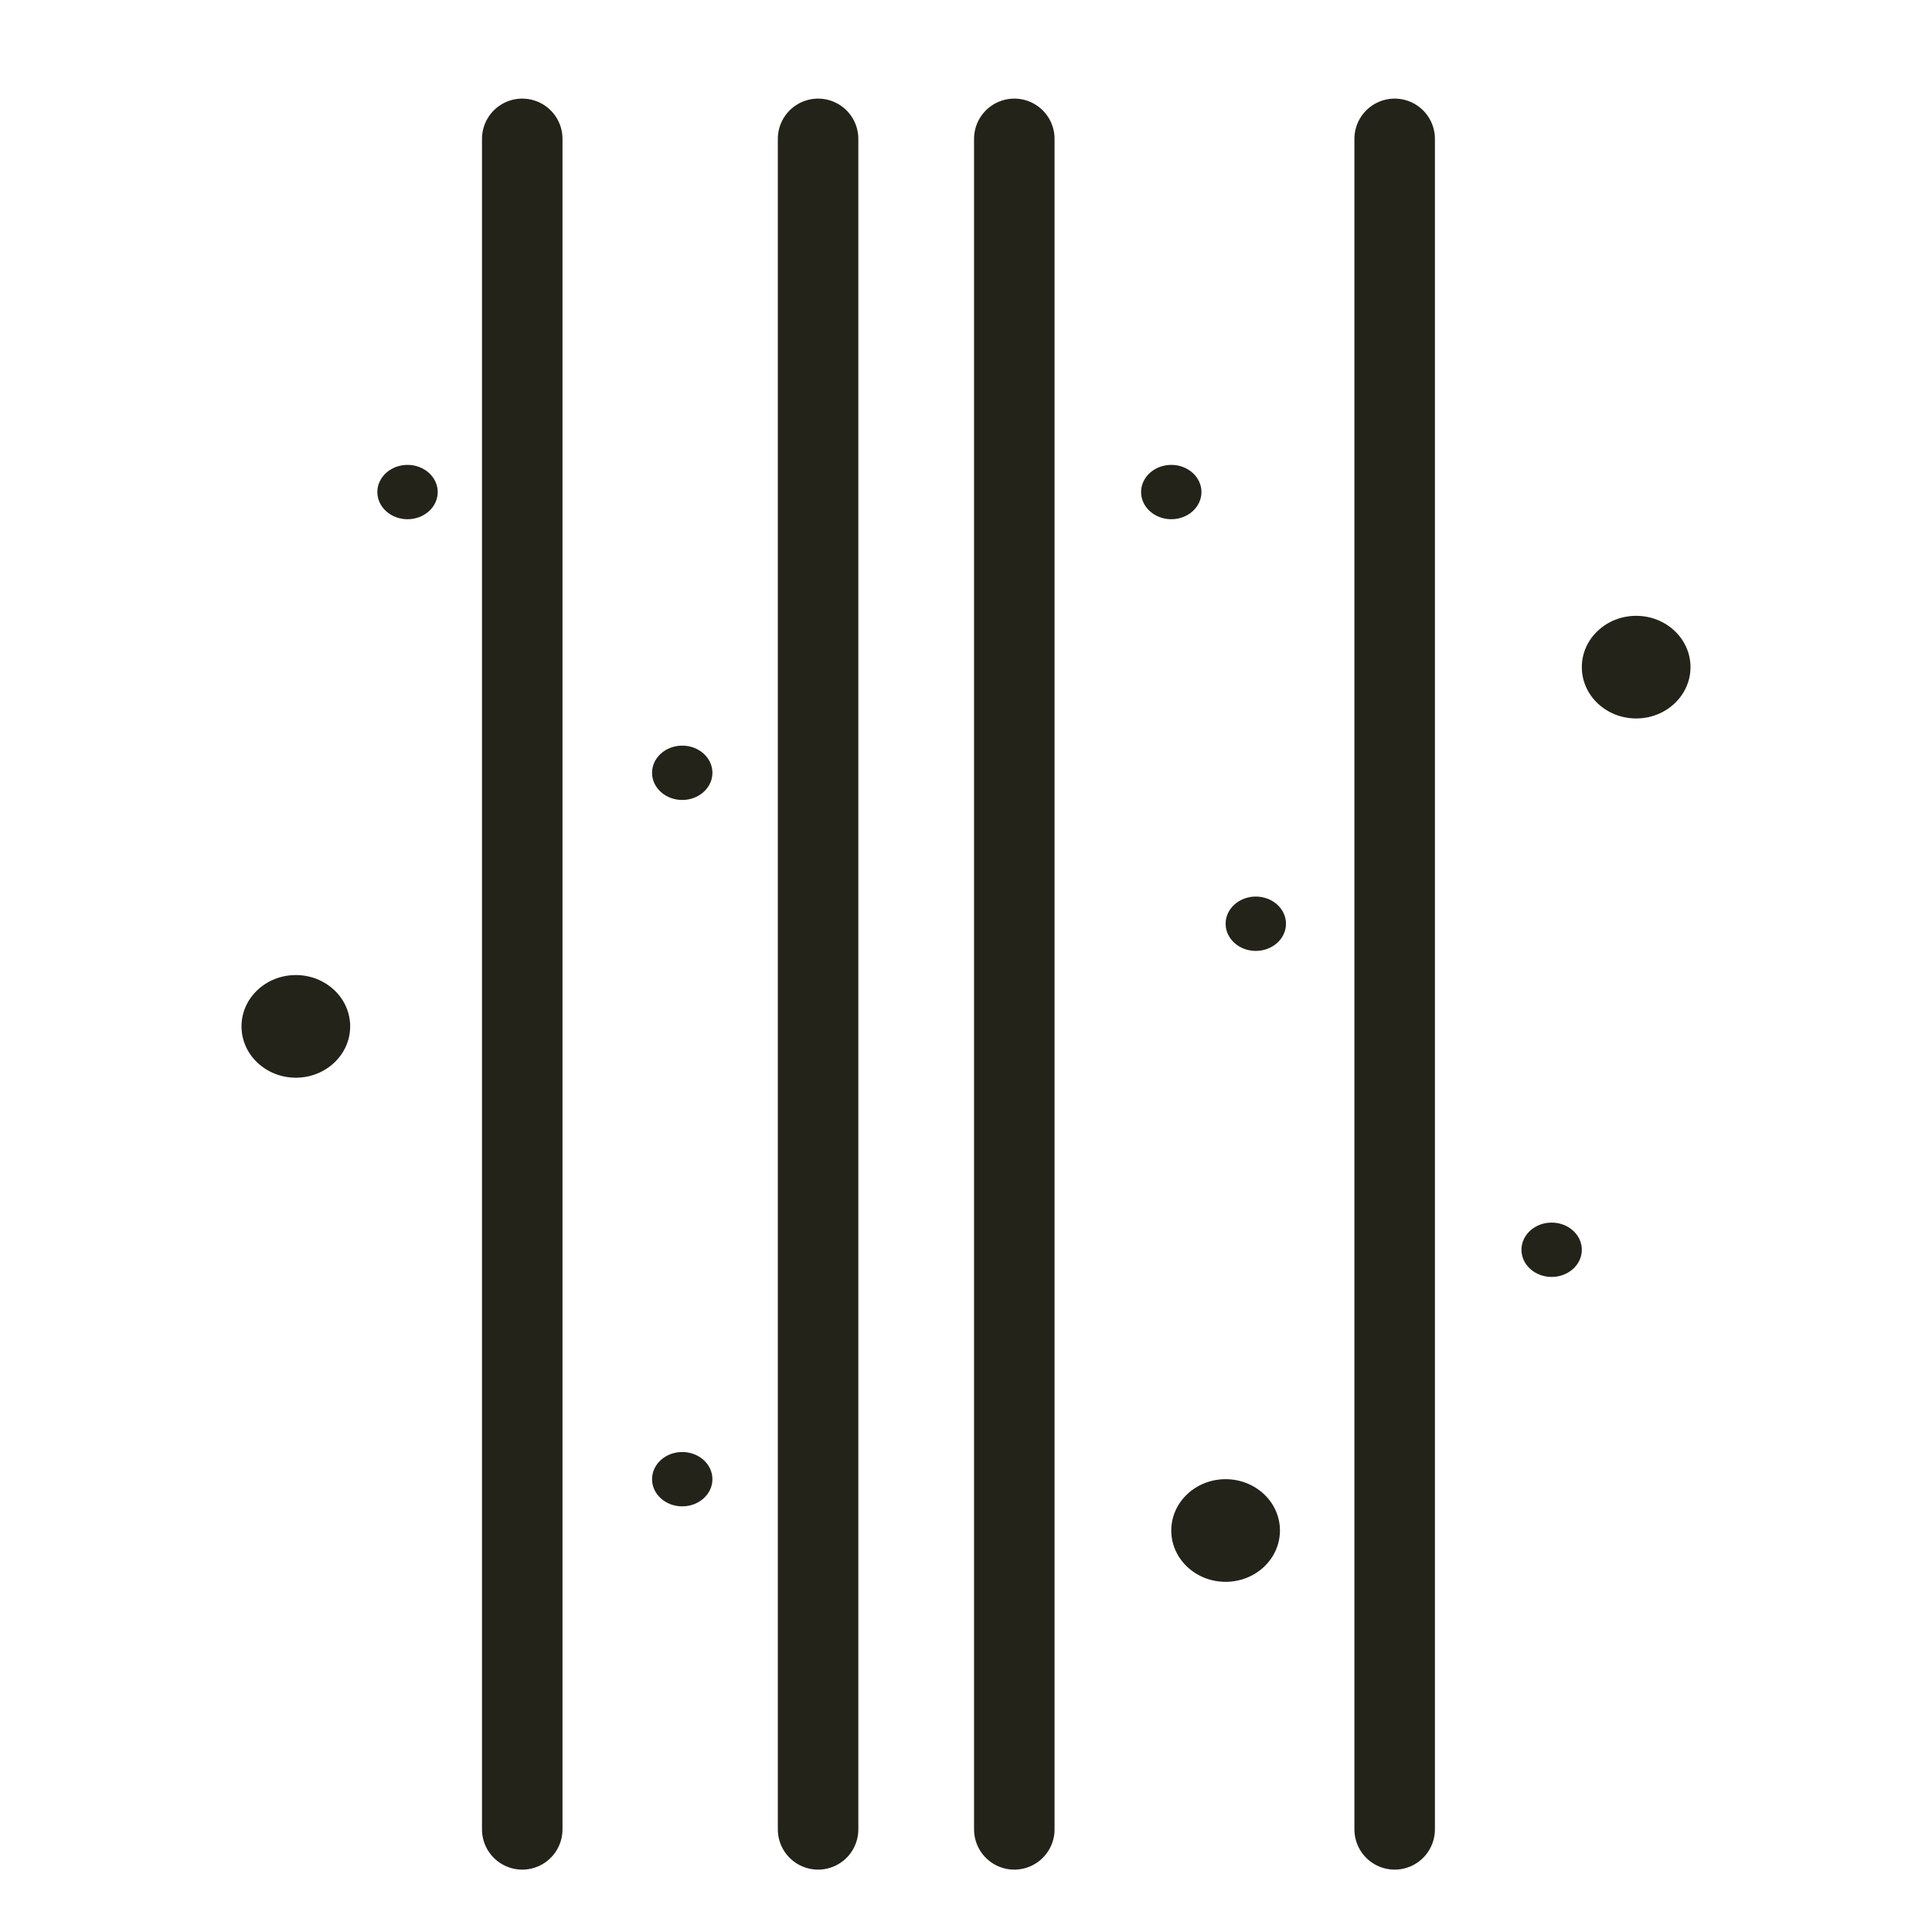 <?xml version="1.0" encoding="UTF-8"?> <svg xmlns="http://www.w3.org/2000/svg" xmlns:xlink="http://www.w3.org/1999/xlink" version="1.1" id="Ebene_1" x="0px" y="0px" viewBox="0 0 64 64" style="enable-background:new 0 0 64 64;" xml:space="preserve"> <style type="text/css"> .st0{fill:#23231A;} .st1{fill:none;stroke:#23231A;stroke-width:2;stroke-linecap:round;} .st2{fill:none;stroke:#23231A;stroke-width:2.667;stroke-linecap:round;} .st3{fill:none;stroke:#23231A;stroke-linecap:round;} .st4{fill:none;stroke:#23231A;stroke-width:0.8;stroke-linecap:round;} </style> <path class="st2" d="M17.3,4.6v56"></path> <path class="st2" d="M27.1,4.6v56"></path> <path class="st2" d="M33.6,4.6v56"></path> <path class="st2" d="M46.2,4.6v56"></path> <ellipse class="st0" cx="9.8" cy="34" rx="1.8" ry="1.7"></ellipse> <ellipse class="st0" cx="41.6" cy="30.6" rx="1" ry="0.9"></ellipse> <ellipse class="st0" cx="13.5" cy="16.3" rx="1" ry="0.9"></ellipse> <ellipse class="st0" cx="22.6" cy="25.6" rx="1" ry="0.9"></ellipse> <ellipse class="st0" cx="22.6" cy="49" rx="1" ry="0.9"></ellipse> <ellipse class="st0" cx="38.8" cy="16.3" rx="1" ry="0.9"></ellipse> <ellipse class="st0" cx="51.4" cy="41.4" rx="1" ry="0.9"></ellipse> <ellipse class="st0" cx="40.6" cy="50.7" rx="1.8" ry="1.7"></ellipse> <ellipse class="st0" cx="54.2" cy="22.1" rx="1.8" ry="1.7"></ellipse> </svg> 